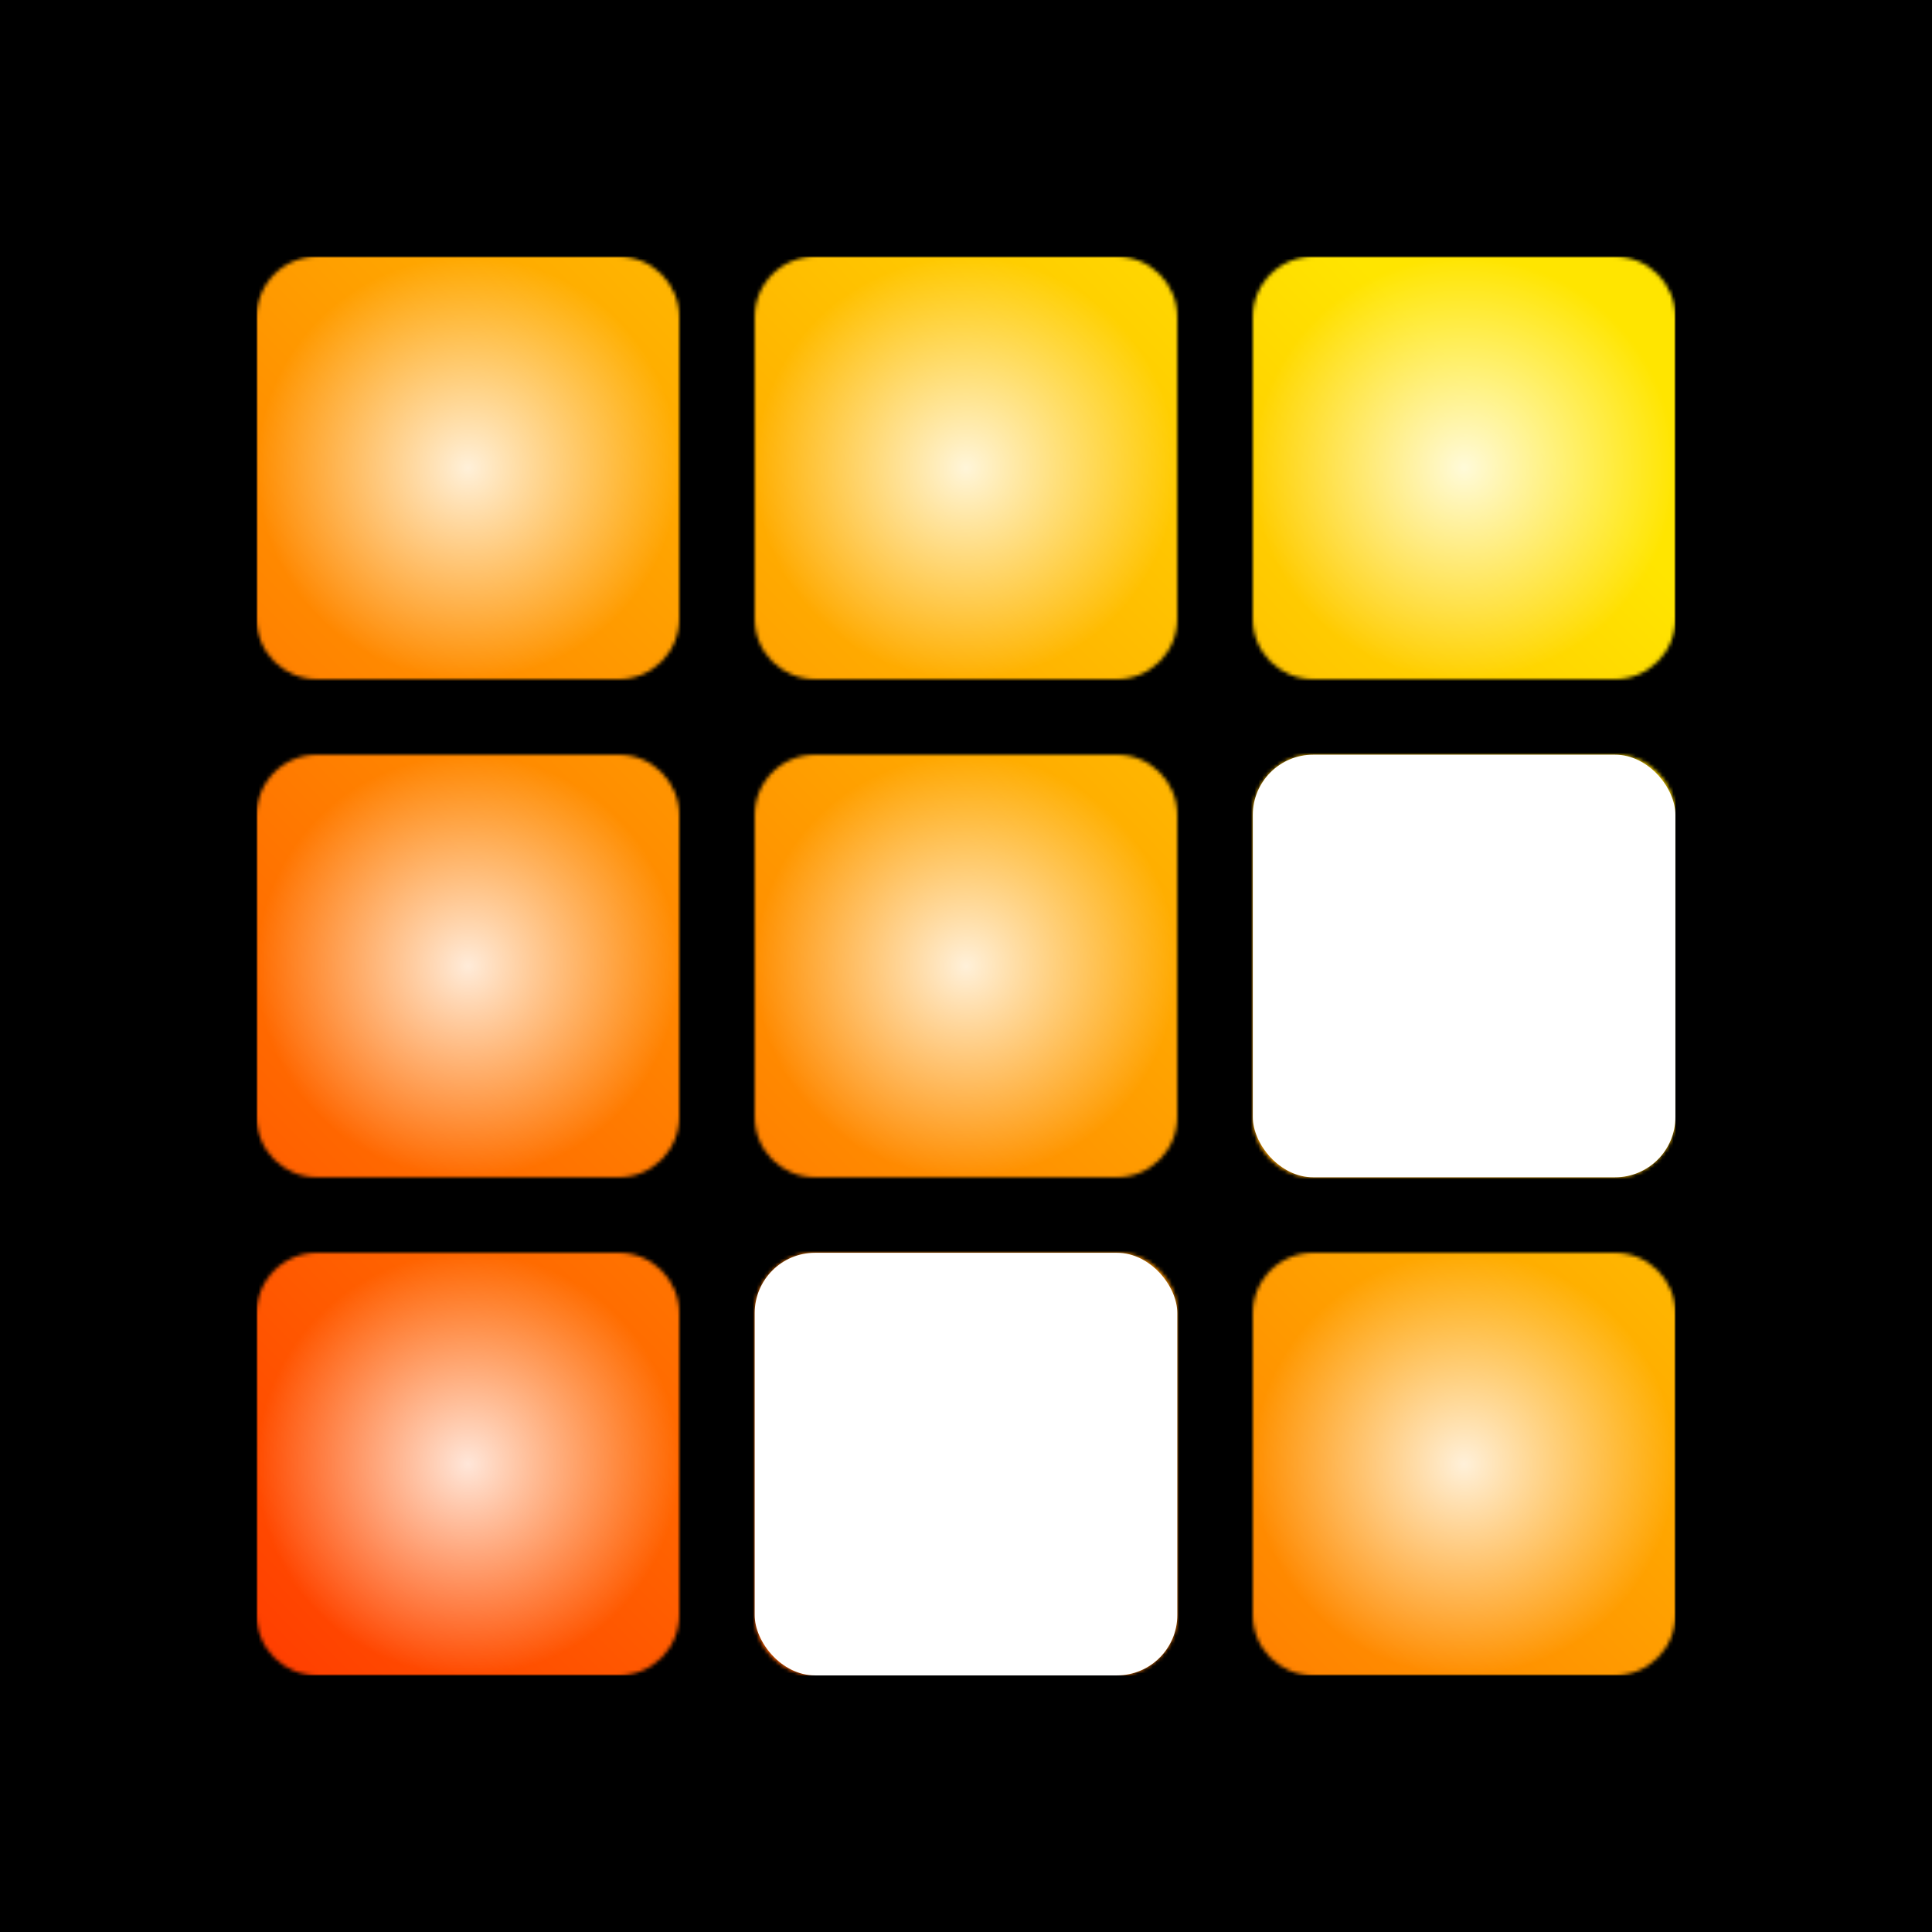 <svg width="512" height="512" viewBox="0 0 512 512" fill="none" xmlns="http://www.w3.org/2000/svg">
<rect width="512" height="512" fill="black"/>
<mask id="mask0_883_3438" style="mask-type:alpha" maskUnits="userSpaceOnUse" x="68" y="68" width="376" height="376">
<path fill-rule="evenodd" clip-rule="evenodd" d="M68 84C68 75.163 75.163 68 84 68H164C172.837 68 180 75.163 180 84V164C180 172.837 172.837 180 164 180H84C75.163 180 68 172.837 68 164V84ZM68 216C68 207.163 75.163 200 84 200H164C172.837 200 180 207.163 180 216V296C180 304.837 172.837 312 164 312H84C75.163 312 68 304.837 68 296V216ZM84 332C75.163 332 68 339.163 68 348V428C68 436.837 75.163 444 84 444H164C172.837 444 180 436.837 180 428V348C180 339.163 172.837 332 164 332H84ZM200 84C200 75.163 207.163 68 216 68H296C304.837 68 312 75.163 312 84V164C312 172.837 304.837 180 296 180H216C207.163 180 200 172.837 200 164V84ZM216 200C207.163 200 200 207.163 200 216V296C200 304.837 207.163 312 216 312H296C304.837 312 312 304.837 312 296V216C312 207.163 304.837 200 296 200H216ZM200 348C200 339.163 207.163 332 216 332H296C304.837 332 312 339.163 312 348V428C312 436.837 304.837 444 296 444H216C207.163 444 200 436.837 200 428V348ZM348 68C339.163 68 332 75.163 332 84V164C332 172.837 339.163 180 348 180H428C436.837 180 444 172.837 444 164V84C444 75.163 436.837 68 428 68H348ZM332 216C332 207.163 339.163 200 348 200H428C436.837 200 444 207.163 444 216V296C444 304.837 436.837 312 428 312H348C339.163 312 332 304.837 332 296V216ZM348 332C339.163 332 332 339.163 332 348V428C332 436.837 339.163 444 348 444H428C436.837 444 444 436.837 444 428V348C444 339.163 436.837 332 428 332H348Z" fill="white"/>
</mask>
<g mask="url(#mask0_883_3438)">
<rect x="68" y="68" width="376" height="376" fill="url(#paint0_linear_883_3438)"/>
<rect x="68" y="68" width="376" height="376" fill="url(#paint1_linear_883_3438)"/>
</g>
<path d="M68 76C68 71.582 71.582 68 76 68H172C176.418 68 180 71.582 180 76V172C180 176.418 176.418 180 172 180H76C71.582 180 68 176.418 68 172V76Z" fill="url(#paint2_radial_883_3438)"/>
<rect x="68" y="200" width="112" height="112" rx="8" fill="url(#paint3_radial_883_3438)"/>
<path d="M68 340C68 335.582 71.582 332 76 332H172C176.418 332 180 335.582 180 340V436C180 440.418 176.418 444 172 444H76C71.582 444 68 440.418 68 436V340Z" fill="url(#paint4_radial_883_3438)"/>
<rect x="200" y="68" width="112" height="112" rx="8" fill="url(#paint5_radial_883_3438)"/>
<rect x="200" y="200" width="112" height="112" rx="8" fill="url(#paint6_radial_883_3438)"/>
<rect x="200" y="332" width="112" height="112" rx="8" fill="url(#paint7_radial_883_3438)"/>
<path d="M332 76C332 71.582 335.582 68 340 68H436C440.418 68 444 71.582 444 76V172C444 176.418 440.418 180 436 180H340C335.582 180 332 176.418 332 172V76Z" fill="url(#paint8_radial_883_3438)"/>
<rect x="332" y="200" width="112" height="112" rx="8" fill="url(#paint9_radial_883_3438)"/>
<path d="M332 340C332 335.582 335.582 332 340 332H436C440.418 332 444 335.582 444 340V436C444 440.418 440.418 444 436 444H340C335.582 444 332 440.418 332 436V340Z" fill="url(#paint10_radial_883_3438)"/>
<rect x="200" y="332" width="112" height="112" rx="16" fill="white"/>
<rect x="332" y="200" width="112" height="112" rx="16" fill="white"/>
<defs>
<linearGradient id="paint0_linear_883_3438" x1="68" y1="68" x2="444" y2="444" gradientUnits="userSpaceOnUse">
<stop stop-color="#FF3D00"/>
<stop offset="1" stop-color="#FFE500"/>
</linearGradient>
<linearGradient id="paint1_linear_883_3438" x1="68" y1="444" x2="403.5" y2="113" gradientUnits="userSpaceOnUse">
<stop stop-color="#FF3D00"/>
<stop offset="1" stop-color="#FFE500"/>
</linearGradient>
<radialGradient id="paint2_radial_883_3438" cx="0" cy="0" r="1" gradientUnits="userSpaceOnUse" gradientTransform="translate(124 124) rotate(90) scale(56)">
<stop stop-color="white" stop-opacity="0.85"/>
<stop offset="1" stop-color="white" stop-opacity="0"/>
</radialGradient>
<radialGradient id="paint3_radial_883_3438" cx="0" cy="0" r="1" gradientUnits="userSpaceOnUse" gradientTransform="translate(124 256) rotate(90) scale(56)">
<stop stop-color="white" stop-opacity="0.85"/>
<stop offset="1" stop-color="white" stop-opacity="0"/>
</radialGradient>
<radialGradient id="paint4_radial_883_3438" cx="0" cy="0" r="1" gradientUnits="userSpaceOnUse" gradientTransform="translate(124 388) rotate(90) scale(56)">
<stop stop-color="white" stop-opacity="0.85"/>
<stop offset="1" stop-color="white" stop-opacity="0"/>
</radialGradient>
<radialGradient id="paint5_radial_883_3438" cx="0" cy="0" r="1" gradientUnits="userSpaceOnUse" gradientTransform="translate(256 124) rotate(90) scale(56)">
<stop stop-color="white" stop-opacity="0.85"/>
<stop offset="1" stop-color="white" stop-opacity="0"/>
</radialGradient>
<radialGradient id="paint6_radial_883_3438" cx="0" cy="0" r="1" gradientUnits="userSpaceOnUse" gradientTransform="translate(256 256) rotate(90) scale(56)">
<stop stop-color="white" stop-opacity="0.85"/>
<stop offset="1" stop-color="white" stop-opacity="0"/>
</radialGradient>
<radialGradient id="paint7_radial_883_3438" cx="0" cy="0" r="1" gradientUnits="userSpaceOnUse" gradientTransform="translate(256 388) rotate(90) scale(56)">
<stop stop-color="white" stop-opacity="0.85"/>
<stop offset="1" stop-color="white" stop-opacity="0"/>
</radialGradient>
<radialGradient id="paint8_radial_883_3438" cx="0" cy="0" r="1" gradientUnits="userSpaceOnUse" gradientTransform="translate(388 124) rotate(90) scale(56)">
<stop stop-color="white" stop-opacity="0.85"/>
<stop offset="1" stop-color="white" stop-opacity="0"/>
</radialGradient>
<radialGradient id="paint9_radial_883_3438" cx="0" cy="0" r="1" gradientUnits="userSpaceOnUse" gradientTransform="translate(388 256) rotate(90) scale(56)">
<stop stop-color="white" stop-opacity="0.85"/>
<stop offset="1" stop-color="white" stop-opacity="0"/>
</radialGradient>
<radialGradient id="paint10_radial_883_3438" cx="0" cy="0" r="1" gradientUnits="userSpaceOnUse" gradientTransform="translate(388 388) rotate(90) scale(56)">
<stop stop-color="white" stop-opacity="0.85"/>
<stop offset="1" stop-color="white" stop-opacity="0"/>
</radialGradient>
</defs>
</svg>
